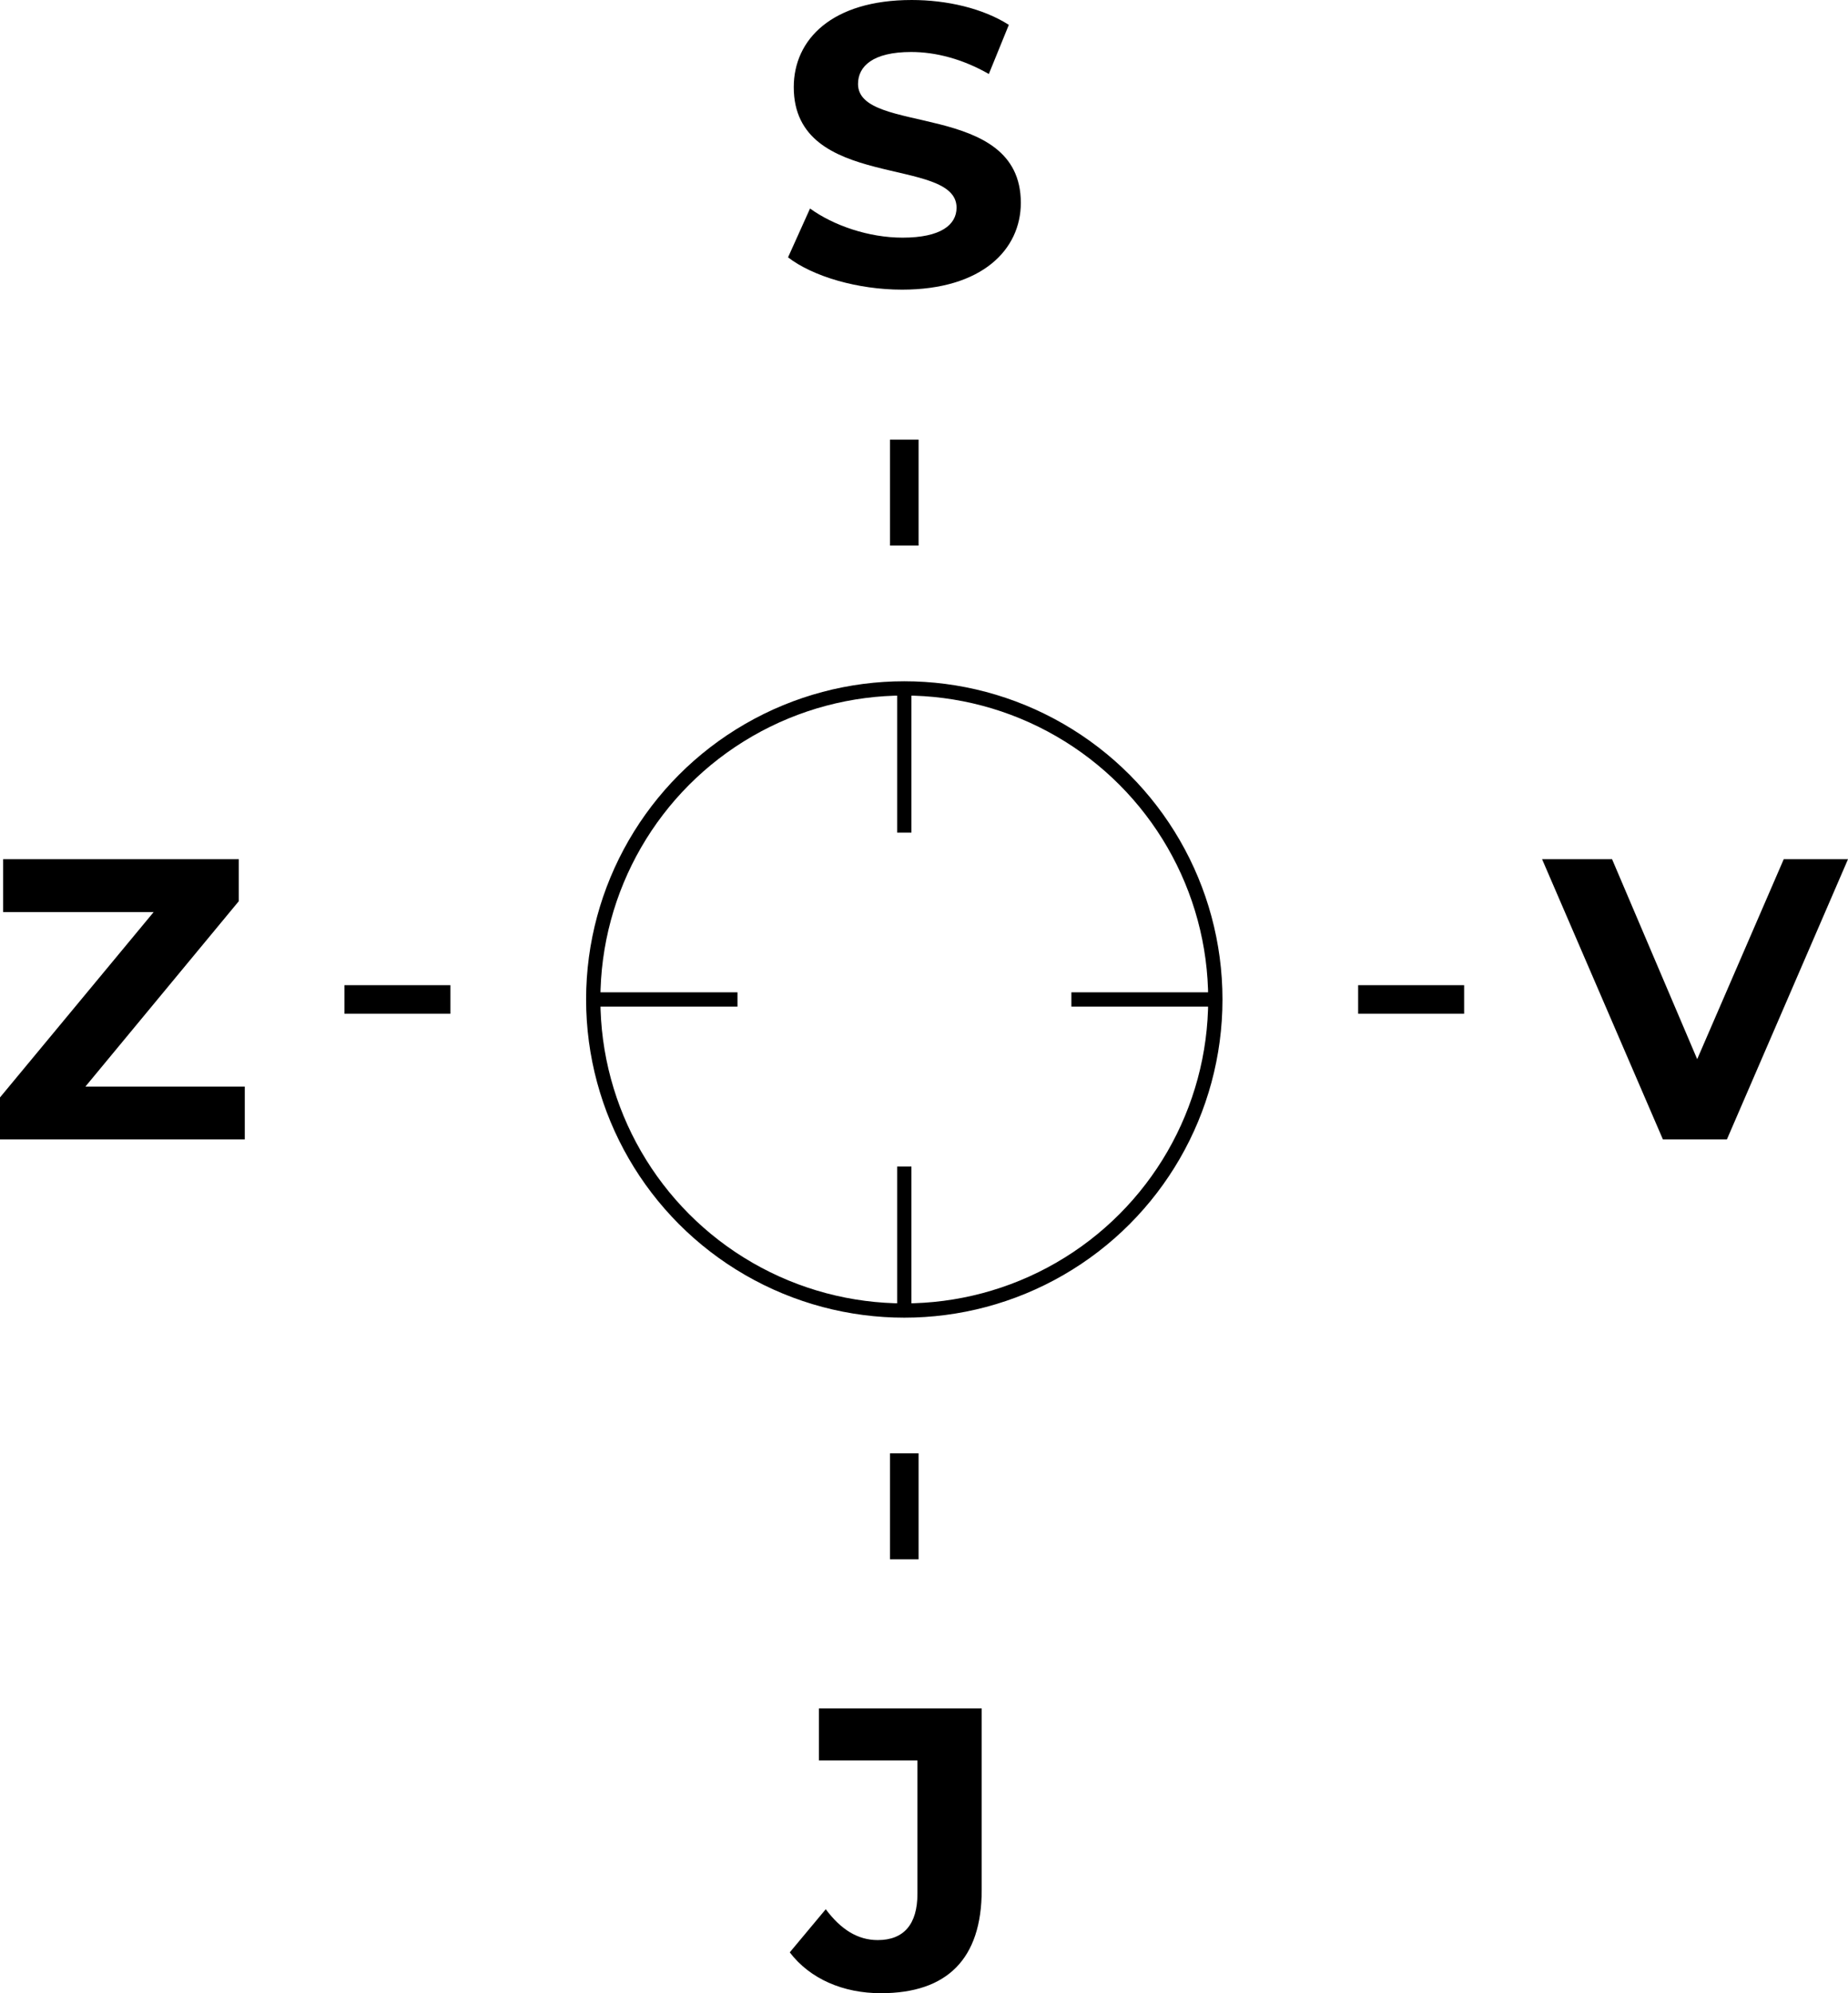<?xml version="1.0" encoding="UTF-8"?>
<svg id="Vrstva_223232323131321123" data-name="Vrstva 22222222222222222222222222222" xmlns="http://www.w3.org/2000/svg" viewBox="0 0 64.7 69.78">
  <defs>
    <style>
      .cls-1 {
        stroke-width: .5px;
      }

      .cls-1, .cls-2 {
        fill: none;
        stroke: #000;
        stroke-miterlimit: 10;
      }
    </style>
  </defs>
  <g id="Vrstva_1-222222222222222" data-name="Vrstva 1222222222">
    <g>
      <circle class="cls-1" cx="31.66" cy="34.99" r="10.89"/>
      <line class="cls-2" x1="31.66" y1="19.1" x2="31.66" y2="15.39"/>
      <line class="cls-2" x1="47.55" y1="34.99" x2="51.26" y2="34.99"/>
      <line class="cls-2" x1="31.66" y1="50.88" x2="31.66" y2="54.59"/>
      <line class="cls-2" x1="15.77" y1="34.99" x2="12.06" y2="34.99"/>
      <line class="cls-1" x1="31.66" y1="29.15" x2="31.66" y2="24.1"/>
      <line class="cls-1" x1="37.51" y1="34.99" x2="42.55" y2="34.99"/>
      <line class="cls-1" x1="31.66" y1="40.84" x2="31.66" y2="45.88"/>
      <line class="cls-1" x1="25.82" y1="34.99" x2="20.77" y2="34.99"/>
      <path d="M27.59,9.01l.77-1.71c.83.6,2.06,1.02,3.24,1.02,1.34,0,1.89-.45,1.89-1.05,0-1.83-5.7-.57-5.7-4.22,0-1.67,1.34-3.05,4.13-3.05,1.23,0,2.49.29,3.4.87l-.7,1.72c-.91-.52-1.85-.77-2.72-.77-1.34,0-1.86.5-1.86,1.12,0,1.81,5.7.56,5.7,4.16,0,1.64-1.36,3.04-4.16,3.04-1.55,0-3.12-.46-3.99-1.13Z"/>
      <path d="M8.57,38.04v1.85H0v-1.47l5.38-6.49H.11v-1.85h8.25v1.47l-5.37,6.49h5.58Z"/>
      <path d="M64.7,30.08l-4.24,9.81h-2.24l-4.23-9.81h2.45l2.98,7,3.03-7h2.26Z"/>
      <path d="M27.65,68.35l1.26-1.51c.53.71,1.12,1.08,1.82,1.08.91,0,1.39-.55,1.39-1.62v-4.67h-3.45v-1.82h5.7v6.36c0,2.42-1.22,3.61-3.53,3.61-1.32,0-2.48-.5-3.19-1.43Z"/>
    </g>
  </g>
</svg>
